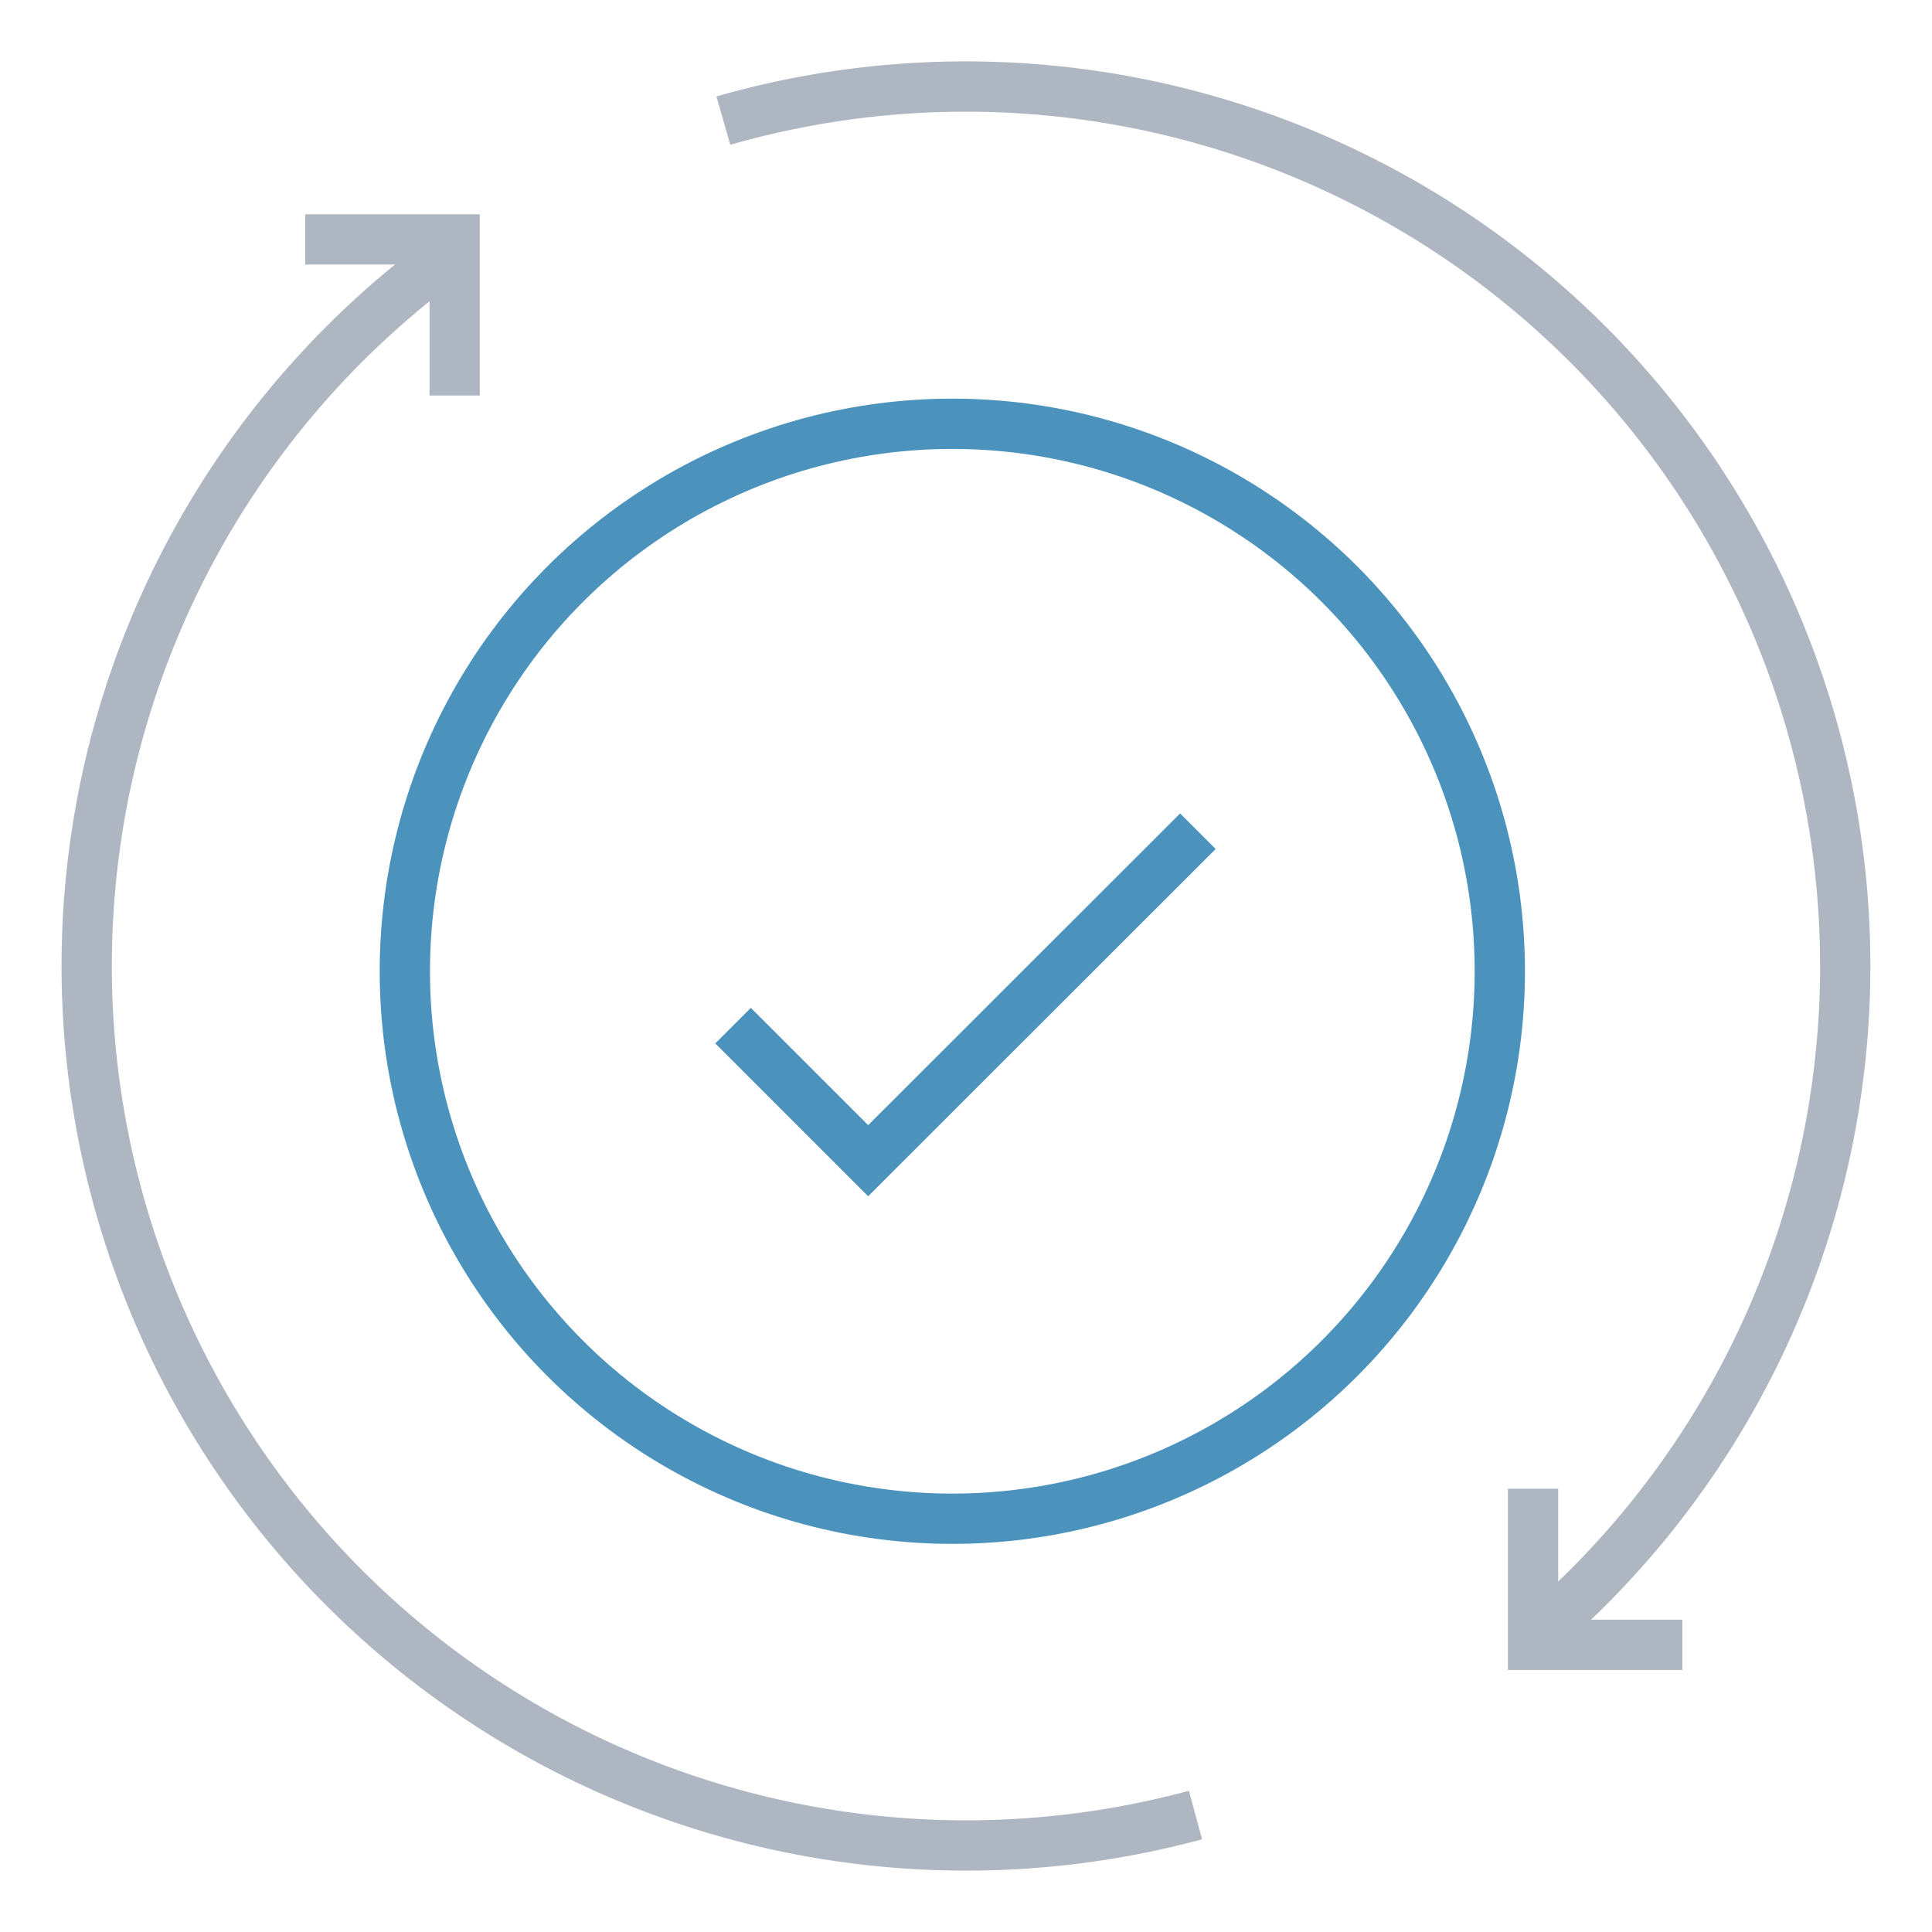 <svg xmlns="http://www.w3.org/2000/svg" xmlns:xlink="http://www.w3.org/1999/xlink" width="57.634" height="57.634" viewBox="0 0 57.634 57.634"><defs><clipPath id="clip-path"><rect id="Rectangle_28965" data-name="Rectangle 28965" width="57.634" height="57.634" transform="translate(-2 -2)" fill="none" stroke="#707070" stroke-width="1.5"></rect></clipPath></defs><g id="Group_10748" data-name="Group 10748" transform="translate(2 2)"><g id="Group_10747" data-name="Group 10747" transform="translate(0 0)" clip-path="url(#clip-path)"><path id="Path_6700" data-name="Path 6700" d="M33.378,2.011A26.235,26.235,0,0,1,57.985,46.886" transform="translate(-13.799 -0.413)" fill="none" stroke="#aeb6c1" stroke-width="1.5"></path><path id="Path_6701" data-name="Path 6701" d="M79.01,76.956H74.554V72.3" transform="translate(-30.821 -29.889)" fill="none" stroke="#aeb6c1" stroke-width="1.5"></path><path id="Path_6702" data-name="Path 6702" d="M34.076,56.341A26.235,26.235,0,0,1,11.329,10.15" transform="translate(-0.413 -4.196)" fill="none" stroke="#aeb6c1" stroke-width="1.5"></path><path id="Path_6703" data-name="Path 6703" d="M12.116,8.766h4.456v4.657" transform="translate(-5.009 -3.624)" fill="none" stroke="#aeb6c1" stroke-width="1.5"></path><circle id="Ellipse_621" data-name="Ellipse 621" cx="16.332" cy="16.332" r="16.332" transform="translate(10.077 10.642)" fill="none" stroke="#4b93bc" stroke-width="1.5"></circle><path id="Path_6704" data-name="Path 6704" d="M33.87,44.661,37.9,48.69l9.837-9.829" transform="translate(-14.002 -16.065)" fill="none" stroke="#4b93bc" stroke-width="1.5"></path></g></g></svg>